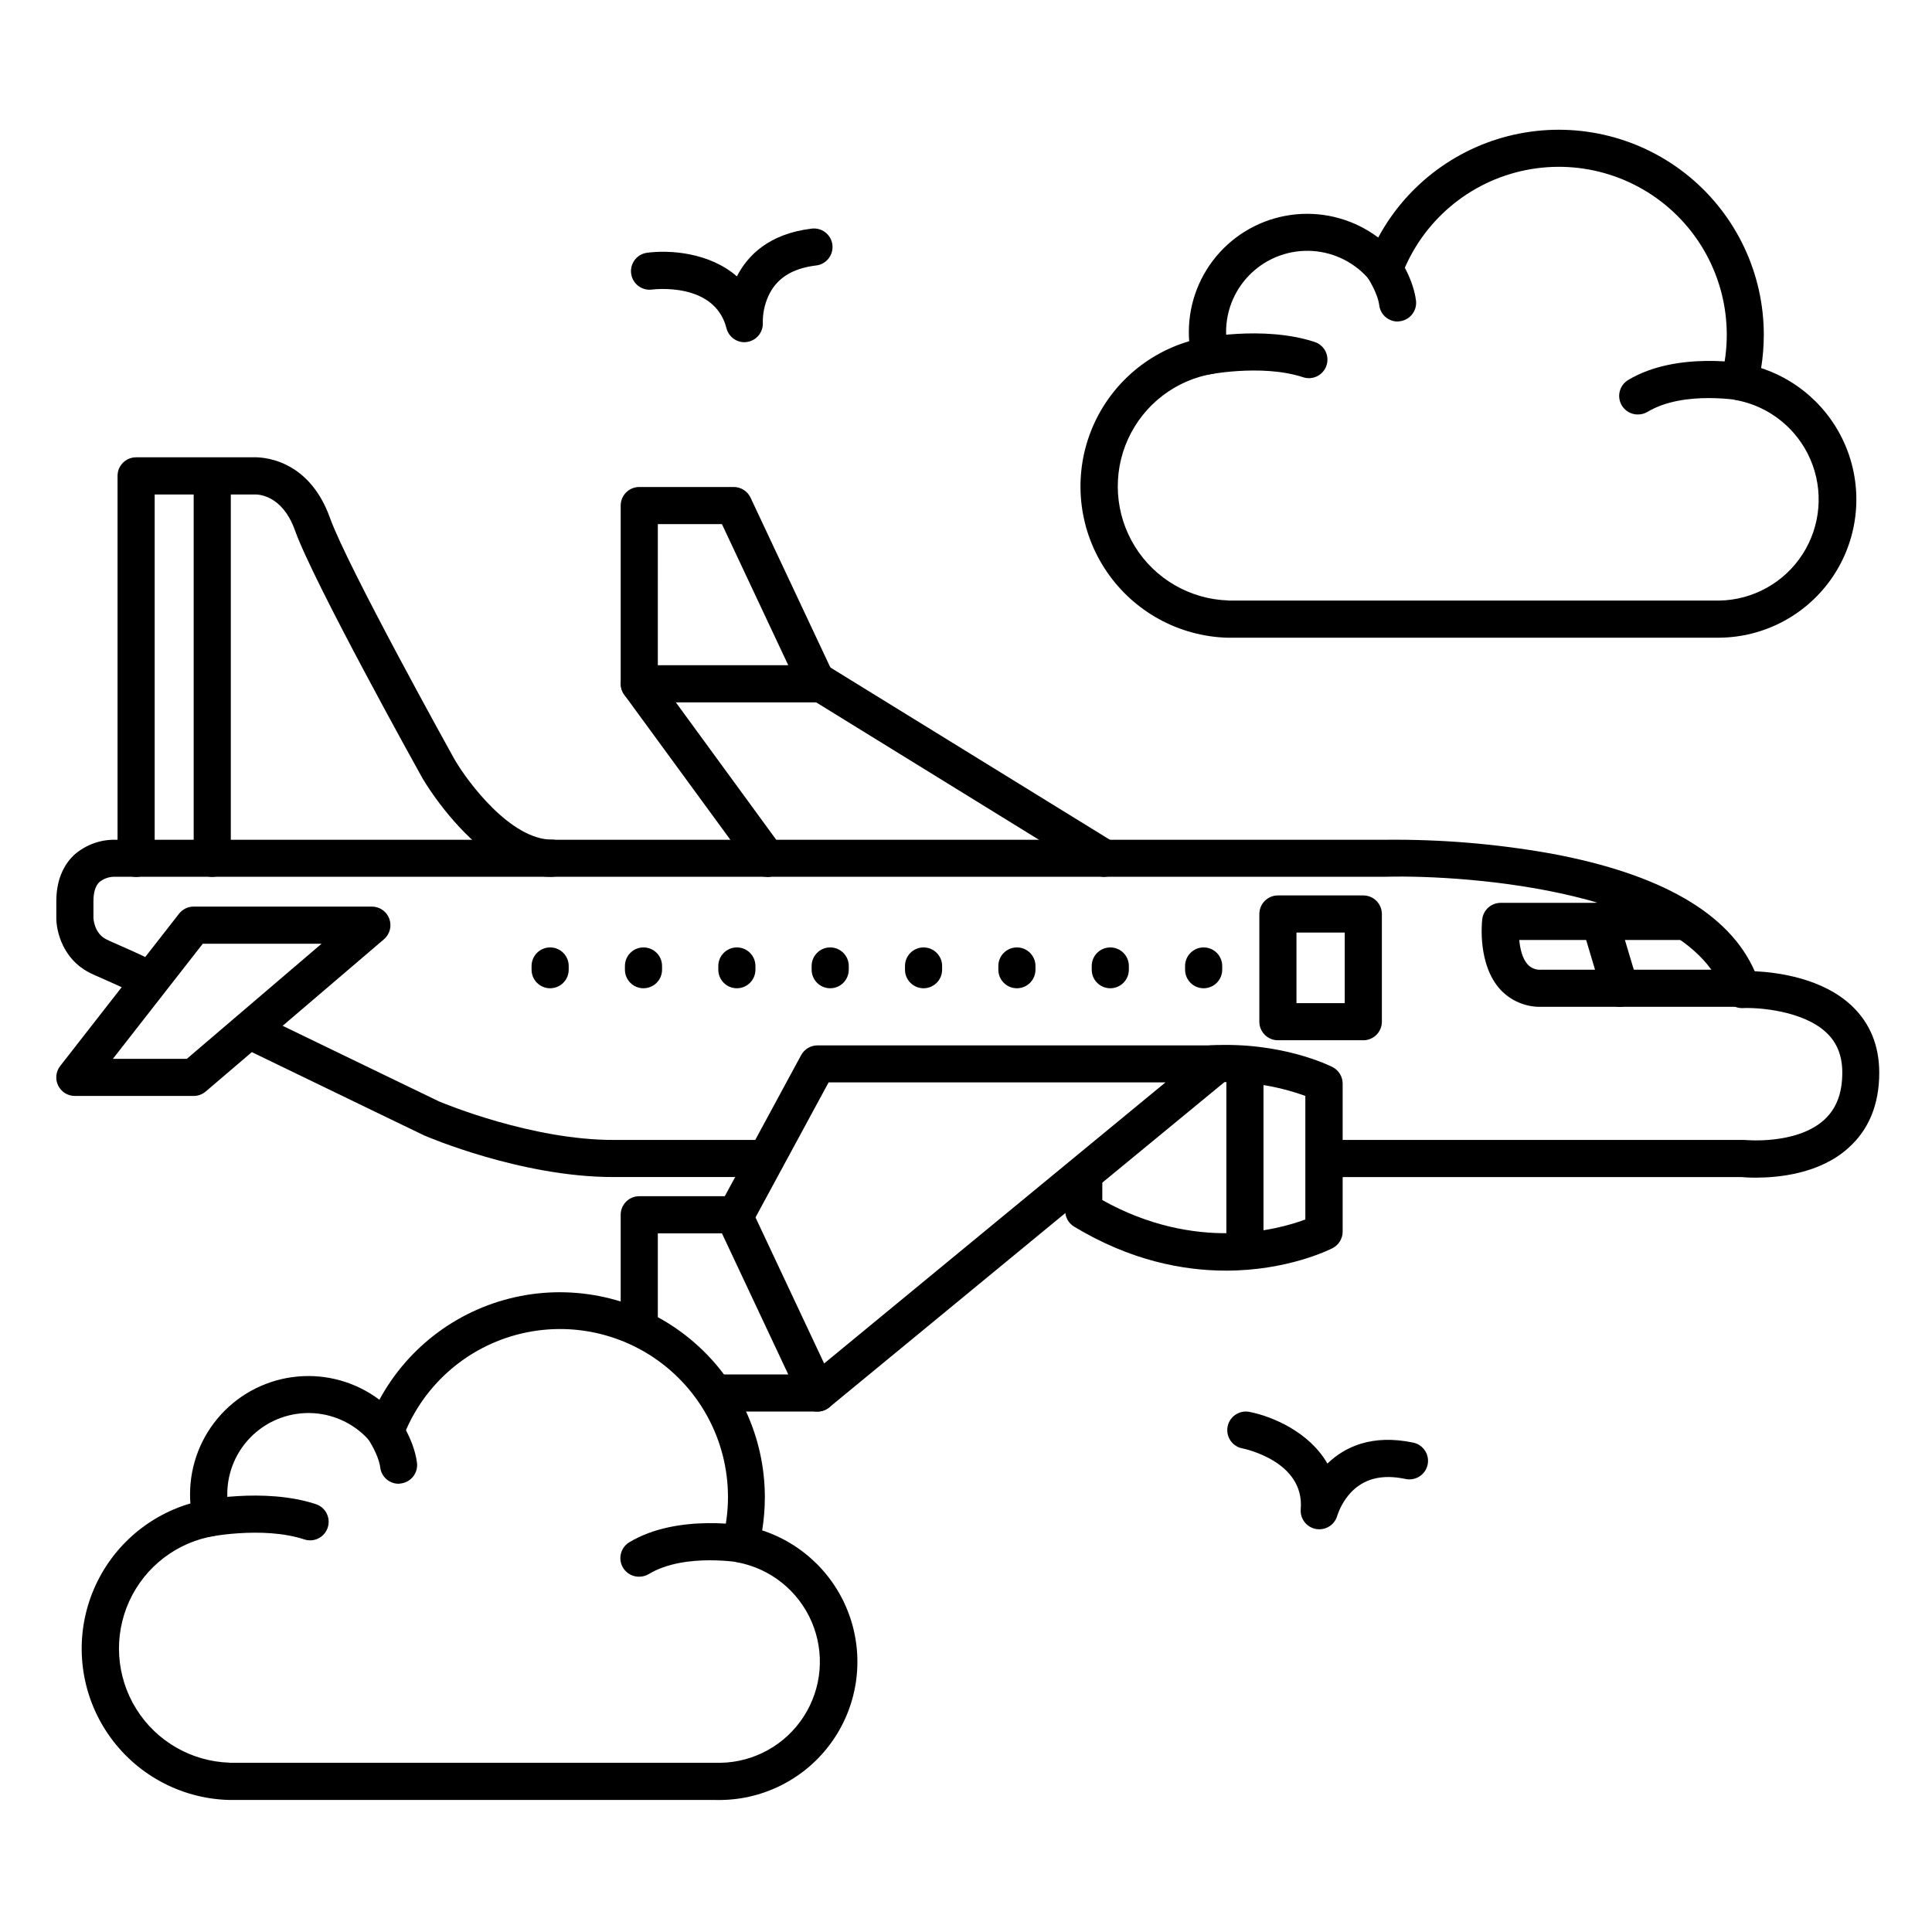 <?xml version="1.0" encoding="UTF-8"?>
<!-- Uploaded to: ICON Repo, www.svgrepo.com, Generator: ICON Repo Mixer Tools -->
<svg fill="#000000" width="800px" height="800px" version="1.1" viewBox="144 144 512 512" xmlns="http://www.w3.org/2000/svg">
 <g>
  <path d="m609.29 456.09c-1.898 0-3.277-0.109-3.879-0.156h-109.96c-2.715 0-4.918-2.203-4.918-4.922 0-2.715 2.203-4.918 4.918-4.918h110.21c0.184-0.012 0.367-0.012 0.551 0 0.129 0 13.727 1.398 21.156-5.273 3.266-2.953 4.859-7.047 4.859-12.566 0-4.418-1.359-7.871-4.164-10.547-6.199-5.902-18.105-6.742-22.18-6.555h0.004c-2.227 0.105-4.246-1.301-4.922-3.426-8.766-27.414-67.699-31.949-89.652-31.379h-336.97c-1.461-0.004-2.879 0.496-4.012 1.418-1.031 0.984-1.566 2.695-1.566 5.039v4.477c0 0.098 0.148 3.938 3.297 5.598 0.59 0.316 1.73 0.816 3.168 1.445 2.363 1.031 5.598 2.449 9.84 4.555 2.445 1.199 3.461 4.148 2.262 6.594-1.195 2.445-4.144 3.461-6.59 2.266-4.094-1.969-7.211-3.375-9.496-4.367-1.691-0.746-2.953-1.277-3.836-1.77-6.695-3.566-8.484-10.68-8.484-14.301v-4.477c0-6.477 2.566-10.242 4.723-12.262 3.066-2.707 7.043-4.141 11.129-4.016h336.36c14.668-0.148 29.316 1.066 43.758 3.629 29.207 5.391 47.398 15.883 54.121 31.211 5.992 0.285 18.016 1.812 25.801 9.238 4.781 4.574 7.203 10.508 7.203 17.664 0 8.375-2.746 15.086-8.176 19.926-7.609 6.891-18.609 7.875-24.555 7.875z"/>
  <path d="m346.97 455.93h-40.449c-24.355 0-49.133-10.609-50.184-11.059l-0.176-0.09s-22.945-11.059-45.578-22.031h-0.004c-1.176-0.57-2.074-1.582-2.504-2.816-0.426-1.23-0.348-2.582 0.223-3.758 1.184-2.445 4.125-3.469 6.57-2.281 21.746 10.547 43.789 21.176 45.461 21.984 1.535 0.641 24.602 10.215 46.18 10.215h40.453v-0.004c2.719 0 4.918 2.203 4.918 4.918 0 2.719-2.199 4.922-4.918 4.922z"/>
  <path d="m290.28 376.38c-8.156 0-16.473-4.496-24.699-13.363-3.594-3.894-6.801-8.137-9.562-12.664-0.012-0.031-0.031-0.062-0.051-0.09-1.18-2.117-28.891-51.965-33.789-65.684-3.445-9.633-10.008-9.574-10.754-9.535v0.004c-0.121 0.008-0.238 0.008-0.355 0h-26.078v96.434-0.004c0 2.719-2.199 4.922-4.918 4.922s-4.922-2.203-4.922-4.922v-101.37c0-2.715 2.203-4.918 4.922-4.918h30.879c2.242-0.098 14.762 0.117 20.496 16.059 4.566 12.793 32.07 62.316 33.094 64.156 3.484 5.902 14.762 21.105 25.742 21.105h-0.004c2.719 0 4.922 2.203 4.922 4.922 0 2.715-2.203 4.918-4.922 4.918z"/>
  <path d="m468.88 480.73c-11.406 0-25.387-2.688-40.227-11.66-1.473-0.891-2.371-2.488-2.371-4.211v-9.152c0-2.715 2.203-4.918 4.922-4.918 2.715 0 4.918 2.203 4.918 4.918v6.328c24.785 13.824 46.445 7.871 53.805 5.144v-32.746c-7.871-2.848-16.242-4.059-24.598-3.562-2.719 0.156-5.047-1.922-5.203-4.637-0.152-2.719 1.922-5.047 4.641-5.203 18.852-1.062 31.844 5.481 32.383 5.758 1.641 0.844 2.668 2.535 2.668 4.379v39.223c0 1.844-1.027 3.535-2.668 4.379-0.867 0.434-11.945 5.961-28.27 5.961z"/>
  <path d="m360.64 518.08c-2.074 0-3.93-1.301-4.633-3.258-0.699-1.953-0.098-4.141 1.504-5.461l95.359-78.523h-89.277l-20.398 37.676v0.004c-0.598 1.184-1.652 2.078-2.922 2.473-1.266 0.398-2.641 0.266-3.812-0.367-1.168-0.633-2.031-1.711-2.391-2.992-0.359-1.277-0.188-2.648 0.477-3.797l21.766-40.219c0.859-1.59 2.523-2.578 4.328-2.578h105.95c2.078 0 3.93 1.305 4.633 3.258 0.703 1.957 0.102 4.141-1.504 5.461l-105.95 87.203c-0.879 0.727-1.984 1.121-3.129 1.121z"/>
  <path d="m436.66 376.38c-0.914-0.004-1.805-0.258-2.578-0.738l-76.027-46.887c-2.312-1.426-3.035-4.457-1.613-6.769 1.426-2.316 4.457-3.039 6.769-1.617l76.035 46.867v0.004c1.879 1.152 2.758 3.414 2.156 5.535s-2.539 3.582-4.742 3.574z"/>
  <path d="m347.21 376.38c-1.559-0.012-3.016-0.762-3.938-2.016l-33.801-46.199c-1.602-2.195-1.121-5.277 1.074-6.879 2.195-1.605 5.273-1.125 6.879 1.07l33.789 46.25c1.09 1.488 1.254 3.465 0.422 5.113-0.828 1.648-2.512 2.695-4.356 2.707z"/>
  <path d="m360.64 518.08h-26.891c-2.719 0-4.922-2.203-4.922-4.918 0-2.719 2.203-4.922 4.922-4.922h19.148l-17.574-37.391h-16.992v24.766c0 2.719-2.203 4.922-4.922 4.922s-4.922-2.203-4.922-4.922v-29.688c0-2.715 2.203-4.918 4.922-4.918h25.043c1.902 0 3.637 1.102 4.449 2.824l22.199 47.23c0.715 1.527 0.605 3.312-0.301 4.734-0.902 1.422-2.473 2.285-4.16 2.281z"/>
  <path d="m360.64 330.13h-47.23c-2.719 0-4.922-2.203-4.922-4.918v-47.234c0-2.715 2.203-4.918 4.922-4.918h25.043c1.902 0 3.637 1.102 4.449 2.824l22.199 47.23c0.715 1.527 0.605 3.312-0.301 4.734-0.902 1.426-2.473 2.285-4.16 2.281zm-42.312-9.84h34.566l-17.574-37.391h-16.988z"/>
  <path d="m195.32 434.44h-31.488c-1.879 0-3.598-1.07-4.422-2.762-0.824-1.691-0.613-3.707 0.547-5.188l31.488-40.344c0.934-1.195 2.363-1.891 3.875-1.891h47.234c2.059 0 3.902 1.285 4.613 3.215 0.715 1.934 0.148 4.106-1.414 5.445l-47.23 40.344h-0.004c-0.891 0.762-2.023 1.18-3.199 1.18zm-21.402-9.84h19.594l35.711-30.504h-31.488z"/>
  <path d="m604.67 410.82h-52.152c-4.184 0.117-8.211-1.598-11.02-4.695-5.836-6.516-4.832-17.277-4.695-18.48 0.277-2.504 2.402-4.394 4.918-4.379h48.957c2.715 0 4.918 2.203 4.918 4.922 0 2.715-2.203 4.918-4.918 4.918h-44.066c0.227 2.332 0.828 4.922 2.215 6.465 0.941 1.023 2.309 1.543 3.691 1.41h52.152c2.715 0 4.918 2.199 4.918 4.918s-2.203 4.922-4.918 4.922z"/>
  <path d="m573.3 410.82c-2.176-0.004-4.09-1.43-4.715-3.516l-5.285-17.711h0.004c-0.406-1.258-0.285-2.629 0.328-3.801 0.617-1.168 1.68-2.043 2.945-2.418 1.27-0.379 2.637-0.23 3.793 0.41 1.156 0.641 2.008 1.719 2.359 2.996l5.293 17.711c0.777 2.602-0.703 5.344-3.305 6.121-0.461 0.133-0.938 0.203-1.418 0.207z"/>
  <path d="m413.49 405.9c-2.715 0-4.918-2.203-4.918-4.918v-0.984c0-2.719 2.203-4.922 4.918-4.922 2.719 0 4.922 2.203 4.922 4.922v0.984c0 1.305-0.52 2.555-1.441 3.477-0.922 0.922-2.176 1.441-3.481 1.441z"/>
  <path d="m388.75 405.9c-2.715 0-4.918-2.203-4.918-4.918v-0.984c0-2.719 2.203-4.922 4.918-4.922 2.719 0 4.922 2.203 4.922 4.922v0.984c0 1.305-0.52 2.555-1.441 3.477-0.922 0.922-2.176 1.441-3.481 1.441z"/>
  <path d="m364.01 405.9c-2.715 0-4.918-2.203-4.918-4.918v-0.984c0-2.719 2.203-4.922 4.918-4.922 2.719 0 4.922 2.203 4.922 4.922v0.984c0 1.305-0.52 2.555-1.441 3.477-0.922 0.922-2.172 1.441-3.481 1.441z"/>
  <path d="m339.28 405.9c-2.719 0-4.922-2.203-4.922-4.918v-0.984c0-2.719 2.203-4.922 4.922-4.922 2.715 0 4.918 2.203 4.918 4.922v0.984c0 1.305-0.52 2.555-1.441 3.477-0.922 0.922-2.172 1.441-3.477 1.441z"/>
  <path d="m314.53 405.9c-2.715 0-4.918-2.203-4.918-4.918v-0.984c0-2.719 2.203-4.922 4.918-4.922 2.719 0 4.922 2.203 4.922 4.922v0.984c0 1.305-0.52 2.555-1.441 3.477-0.922 0.922-2.176 1.441-3.481 1.441z"/>
  <path d="m289.79 405.9c-2.715 0-4.918-2.203-4.918-4.918v-0.984c0-2.719 2.203-4.922 4.918-4.922 2.719 0 4.922 2.203 4.922 4.922v0.984c0 1.305-0.52 2.555-1.441 3.477-0.922 0.922-2.176 1.441-3.481 1.441z"/>
  <path d="m438.24 405.9c-2.719 0-4.922-2.203-4.922-4.918v-0.984c0-2.719 2.203-4.922 4.922-4.922 2.715 0 4.918 2.203 4.918 4.922v0.984c0 1.305-0.52 2.555-1.441 3.477-0.922 0.922-2.172 1.441-3.477 1.441z"/>
  <path d="m462.98 405.9c-2.719 0-4.922-2.203-4.922-4.918v-0.984c0-2.719 2.203-4.922 4.922-4.922 2.715 0 4.918 2.203 4.918 4.922v0.984c0 1.305-0.52 2.555-1.441 3.477-0.922 0.922-2.172 1.441-3.477 1.441z"/>
  <path d="m505.29 419.68h-22.629c-2.719 0-4.922-2.203-4.922-4.922v-28.535c0-2.719 2.203-4.922 4.922-4.922h22.633-0.004c1.305 0 2.559 0.52 3.481 1.441 0.922 0.926 1.441 2.176 1.441 3.481v28.535c0 1.305-0.52 2.559-1.441 3.481s-2.176 1.441-3.481 1.441zm-17.711-9.84h12.793v-18.699h-12.793z"/>
  <path d="m578.02 253.84c-2.211 0-4.152-1.477-4.742-3.606-0.59-2.133 0.316-4.398 2.215-5.535 13.008-7.805 31.488-4.281 32.324-4.121 1.301 0.227 2.457 0.973 3.203 2.062 0.746 1.09 1.023 2.434 0.77 3.731-0.254 1.297-1.02 2.438-2.125 3.164-1.105 0.723-2.457 0.977-3.746 0.695-0.148 0-15.625-2.953-25.367 2.953v-0.004c-0.77 0.445-1.645 0.672-2.531 0.66z"/>
  <path d="m514.39 229.21c-2.473-0.004-4.555-1.84-4.871-4.289-0.434-3.285-2.953-7.281-3.797-8.422l-0.004-0.004c-1.629-2.172-1.188-5.258 0.984-6.887 2.176-1.629 5.258-1.191 6.891 0.984 0.492 0.66 4.832 6.633 5.656 13.027 0.348 2.691-1.551 5.16-4.242 5.512-0.203 0.039-0.41 0.066-0.617 0.078z"/>
  <path d="m592.18 313h-123c-12.82-0.406-24.672-6.918-31.887-17.52-7.219-10.602-8.93-24.016-4.606-36.09 4.324-12.074 14.16-21.352 26.465-24.965-0.07-0.809-0.098-1.613-0.098-2.43 0.004-7.805 2.918-15.324 8.176-21.094 5.254-5.766 12.469-9.367 20.238-10.098 7.769-0.734 15.531 1.461 21.77 6.148 7.711-14.309 21.422-24.414 37.371-27.547 15.949-3.133 32.461 1.039 45.012 11.367 12.547 10.332 19.816 25.734 19.805 41.988-0.004 2.945-0.238 5.883-0.707 8.789 11.098 3.633 19.797 12.34 23.422 23.438 3.629 11.098 1.746 23.262-5.062 32.746-6.812 9.484-17.734 15.152-29.41 15.266zm-122.71-9.84h130.14c8.938-0.148 17.215-4.738 22.066-12.246 4.852-7.508 5.641-16.938 2.106-25.148-3.539-8.207-10.934-14.113-19.723-15.742-1.348-0.246-2.531-1.039-3.269-2.188-0.734-1.152-0.961-2.559-0.617-3.883 3.871-14.844-0.172-30.633-10.699-41.789-10.527-11.152-26.059-16.102-41.098-13.09-15.039 3.008-27.473 13.551-32.898 27.895-0.621 1.645-2.07 2.828-3.805 3.113-1.73 0.281-3.484-0.379-4.598-1.734-3.769-4.602-9.281-7.438-15.215-7.832-5.938-0.395-11.773 1.691-16.117 5.754-4.348 4.062-6.816 9.746-6.816 15.695 0 1.703 0.203 3.394 0.598 5.051 0.324 1.32 0.082 2.719-0.664 3.859-0.746 1.137-1.93 1.918-3.269 2.152-9.984 1.633-18.488 8.148-22.664 17.359-4.18 9.211-3.481 19.898 1.863 28.488 5.344 8.586 14.625 13.934 24.734 14.254z"/>
  <path d="m490.89 244.22c-0.523 0-1.047-0.082-1.543-0.246-11.18-3.68-26.203-0.531-26.352-0.5v-0.004c-2.617 0.48-5.141-1.203-5.699-3.801-0.562-2.598 1.043-5.172 3.621-5.812 0.719-0.156 17.711-3.75 31.488 0.766v0.004c2.297 0.754 3.703 3.062 3.32 5.449-0.379 2.387-2.438 4.141-4.856 4.144z"/>
  <path d="m313.33 561.84c-2.215 0.004-4.152-1.473-4.746-3.606-0.59-2.133 0.316-4.398 2.215-5.535 13.008-7.805 31.539-4.281 32.324-4.121h0.004c1.301 0.227 2.453 0.973 3.203 2.062 0.746 1.09 1.023 2.434 0.77 3.731-0.258 1.297-1.023 2.438-2.129 3.164-1.102 0.727-2.453 0.977-3.746 0.695-0.148 0-15.625-2.953-25.367 2.953-0.766 0.441-1.641 0.672-2.527 0.656z"/>
  <path d="m249.69 537.21c-2.488 0.02-4.602-1.82-4.918-4.289-0.434-3.285-2.953-7.281-3.797-8.422h-0.004c-1.629-2.176-1.188-5.258 0.984-6.891 2.176-1.629 5.258-1.188 6.891 0.984 0.492 0.66 4.832 6.633 5.656 13.027 0.348 2.695-1.551 5.16-4.242 5.512-0.188 0.039-0.379 0.062-0.57 0.078z"/>
  <path d="m327.49 621h-123c-12.82-0.406-24.672-6.918-31.887-17.52-7.219-10.602-8.93-24.016-4.606-36.09 4.32-12.074 14.156-21.352 26.465-24.965-0.07-0.809-0.098-1.613-0.098-2.43 0.004-7.801 2.918-15.324 8.172-21.094 5.254-5.766 12.473-9.367 20.242-10.098 7.769-0.73 15.531 1.461 21.77 6.148 7.723-14.281 21.43-24.363 37.367-27.48 15.934-3.117 32.43 1.055 44.969 11.371 12.539 10.316 19.805 25.703 19.812 41.941-0.004 2.941-0.242 5.879-0.707 8.785 11.094 3.633 19.793 12.34 23.422 23.438 3.625 11.098 1.746 23.262-5.066 32.746-6.809 9.484-17.73 15.152-29.406 15.266zm-122.71-9.84h130.14c8.938-0.145 17.211-4.738 22.062-12.246 4.856-7.508 5.644-16.938 2.106-25.148-3.535-8.207-10.934-14.113-19.723-15.742-1.344-0.242-2.527-1.035-3.266-2.188-0.738-1.152-0.961-2.559-0.621-3.883 3.875-14.844-0.168-30.633-10.695-41.785-10.531-11.156-26.059-16.105-41.102-13.094-15.039 3.008-27.469 13.551-32.895 27.898-0.625 1.641-2.074 2.824-3.805 3.109-1.734 0.285-3.484-0.375-4.598-1.734-3.773-4.602-9.281-7.438-15.219-7.832-5.938-0.391-11.77 1.691-16.117 5.754-4.344 4.066-6.812 9.746-6.816 15.699 0.004 1.699 0.203 3.394 0.602 5.047 0.32 1.324 0.082 2.719-0.664 3.859-0.746 1.141-1.93 1.918-3.273 2.152-9.98 1.637-18.484 8.148-22.664 17.359-4.176 9.211-3.477 19.898 1.867 28.488 5.344 8.586 14.625 13.934 24.734 14.254z"/>
  <path d="m226.2 552.21c-0.527 0-1.047-0.082-1.547-0.246-11.18-3.68-26.203-0.531-26.352-0.5v-0.004c-2.613 0.48-5.137-1.199-5.699-3.801-0.559-2.598 1.043-5.172 3.625-5.812 0.719-0.156 17.711-3.75 31.488 0.766v0.004c2.293 0.754 3.703 3.062 3.32 5.449-0.383 2.387-2.441 4.144-4.856 4.144z"/>
  <path d="m341.28 234.69c-2.246-0.004-4.207-1.531-4.762-3.711-3.121-12.301-19.207-10.312-19.898-10.223h0.004c-2.633 0.262-5-1.605-5.363-4.227-0.359-2.621 1.418-5.059 4.023-5.516 6.18-0.867 16.777-0.09 24 6.238 2.875-5.629 8.551-11.266 19.68-12.645 1.316-0.203 2.652 0.137 3.715 0.941 1.059 0.801 1.75 1.996 1.914 3.316 0.16 1.32-0.215 2.648-1.047 3.684-0.832 1.039-2.047 1.695-3.371 1.82-6.356 0.789-10.48 3.465-12.594 8.188-0.965 2.164-1.453 4.516-1.43 6.887 0.164 2.535-1.629 4.781-4.141 5.176-0.242 0.043-0.484 0.066-0.73 0.07z"/>
  <path d="m493.62 549.27c-0.289 0-0.574-0.023-0.855-0.07-2.508-0.438-4.266-2.719-4.055-5.254 1.043-12.645-14.82-15.988-15.5-16.117-2.668-0.527-4.406-3.113-3.879-5.781 0.523-2.668 3.109-4.406 5.781-3.883 6.121 1.191 15.902 5.371 20.664 13.699 4.535-4.379 11.738-7.871 22.762-5.551h-0.004c2.66 0.559 4.363 3.168 3.805 5.828-0.562 2.66-3.172 4.363-5.832 3.805-6.269-1.32-11.031-0.129-14.574 3.641-1.582 1.746-2.785 3.805-3.531 6.043-0.582 2.156-2.547 3.652-4.781 3.641z"/>
  <path d="m473.92 479.89c-2.719 0-4.922-2.203-4.922-4.922v-48.156c0-2.719 2.203-4.922 4.922-4.922 2.715 0 4.918 2.203 4.918 4.922v48.156c0 1.305-0.516 2.559-1.441 3.481-0.922 0.922-2.172 1.441-3.477 1.441z"/>
  <path d="m200.25 376.38c-2.719 0-4.922-2.203-4.922-4.922v-100.37c0-2.719 2.203-4.918 4.922-4.918s4.918 2.199 4.918 4.918v100.37c0 1.305-0.516 2.559-1.438 3.481-0.926 0.922-2.176 1.441-3.481 1.441z"/>
 </g>
</svg>